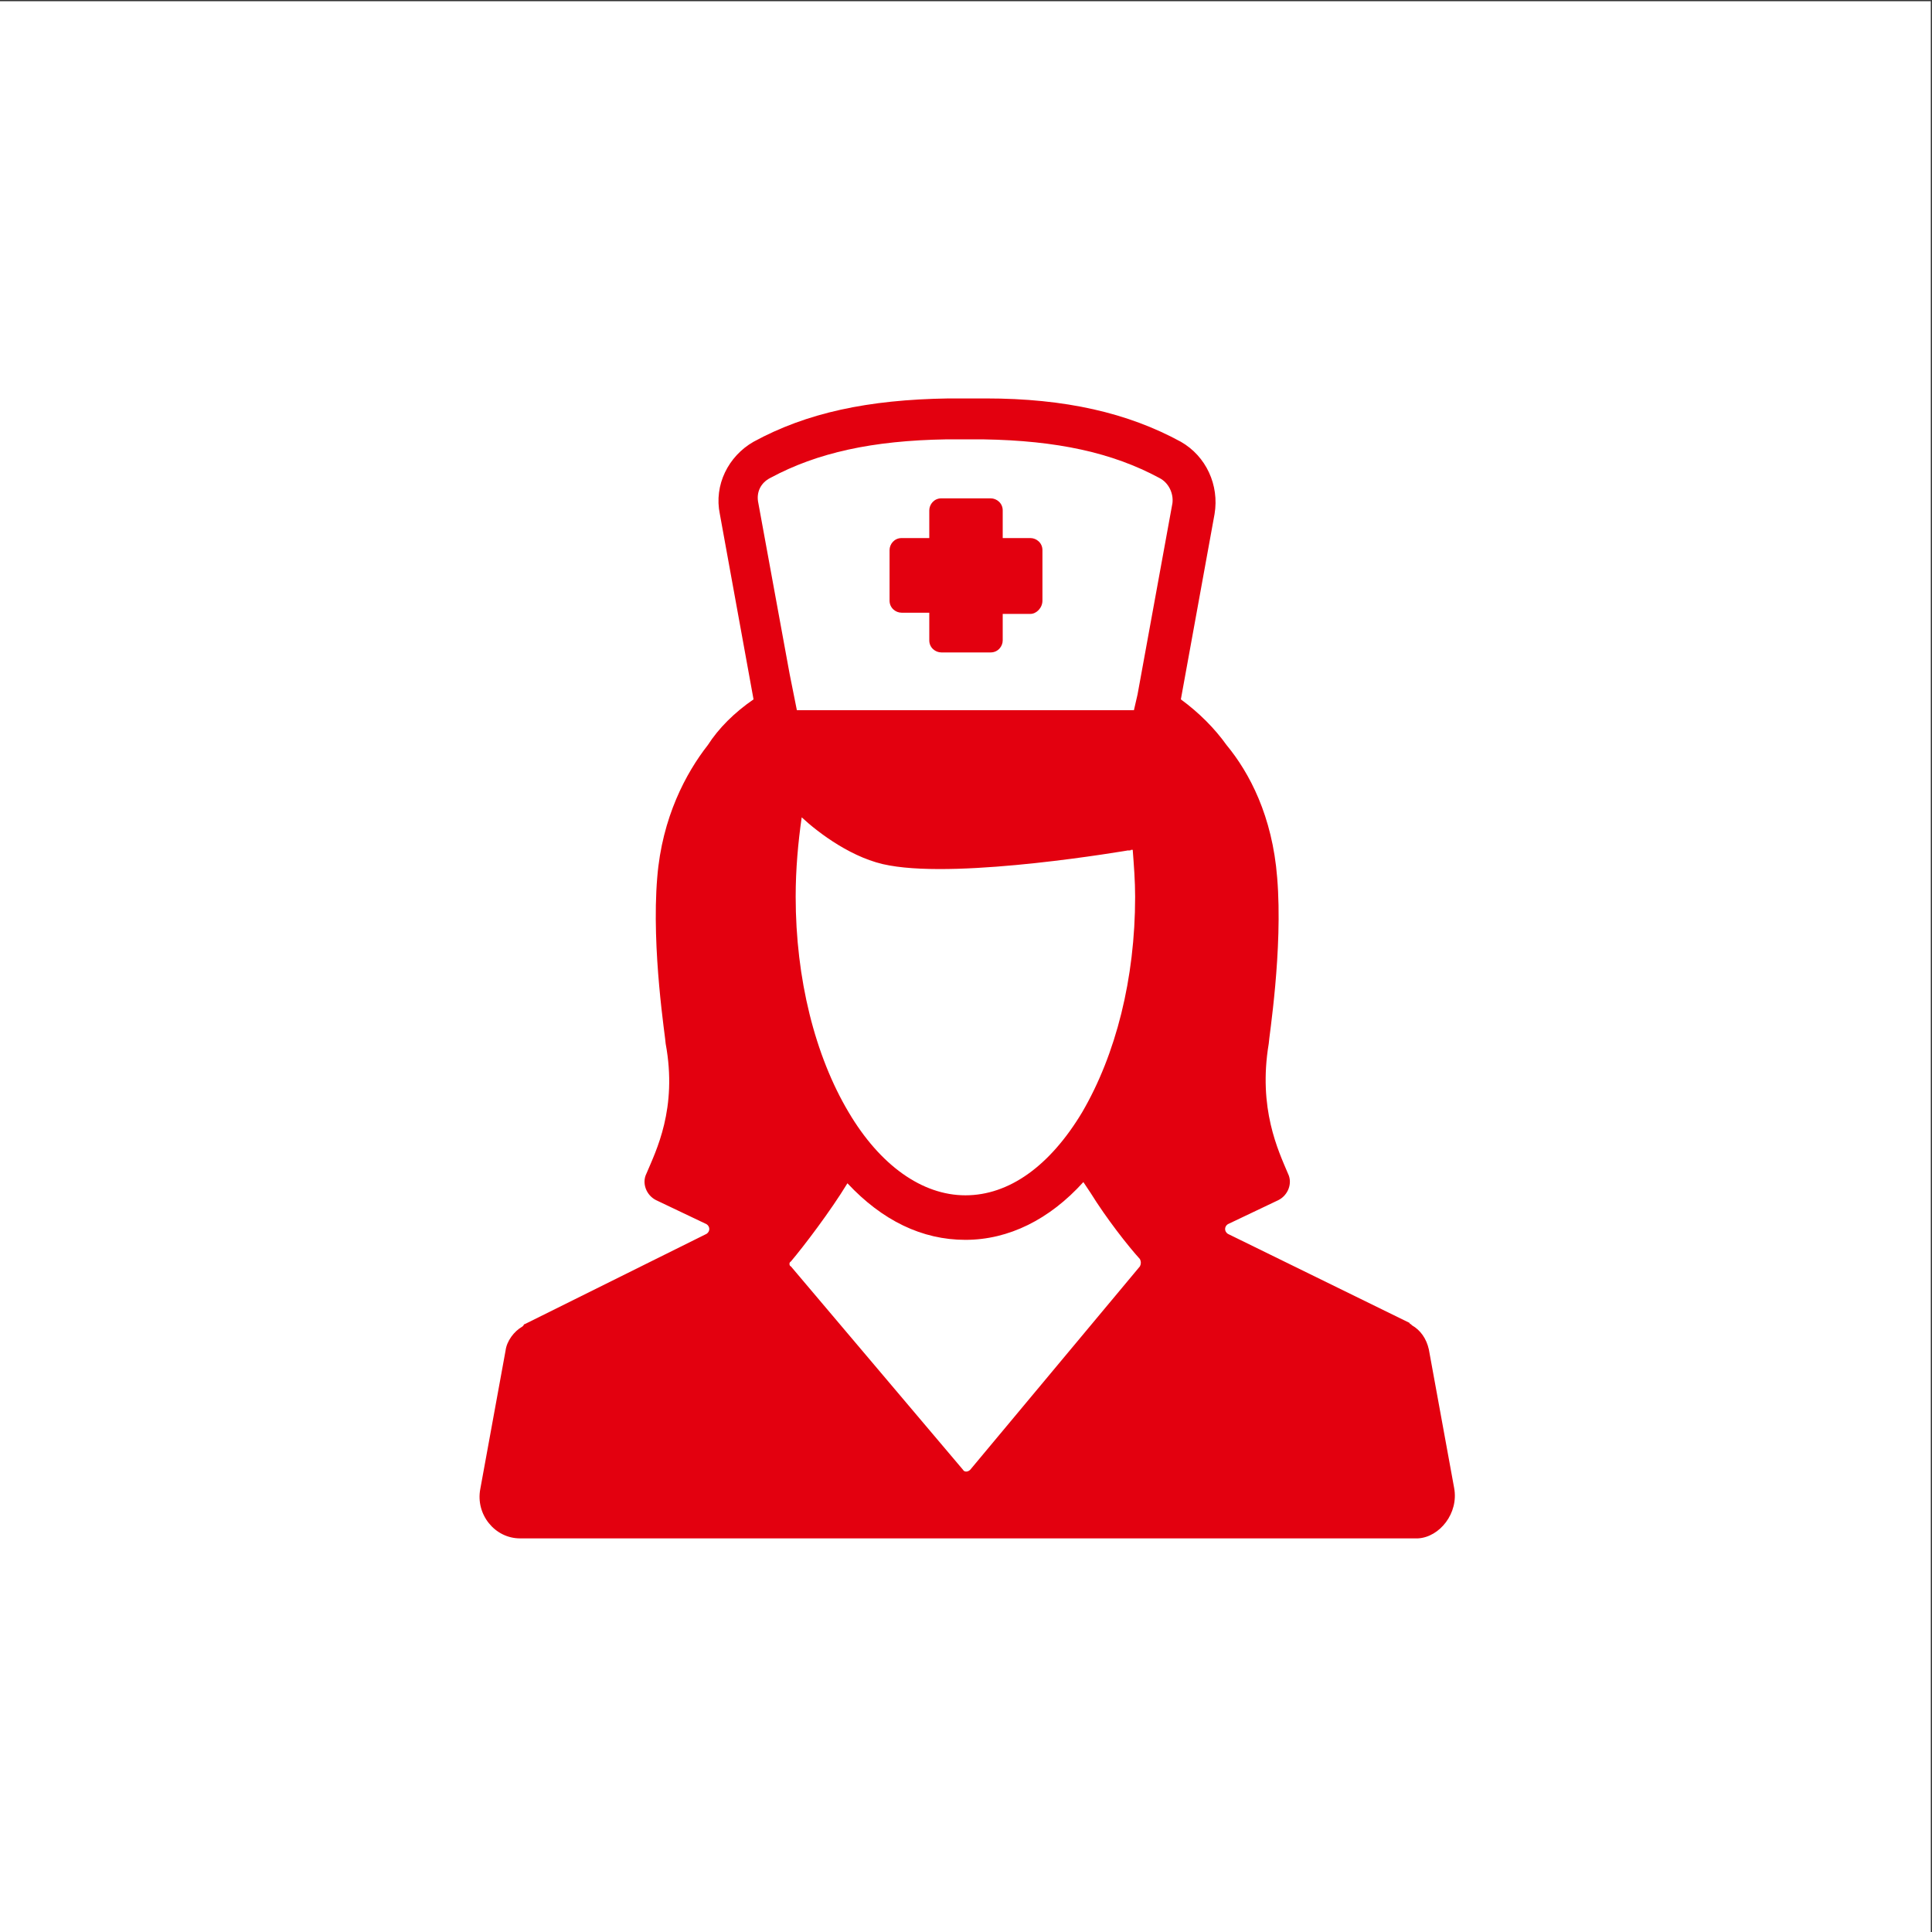 <?xml version="1.0" encoding="utf-8"?>
<!-- Generator: Adobe Illustrator 23.0.1, SVG Export Plug-In . SVG Version: 6.00 Build 0)  -->
<svg version="1.1" id="Ebene_1" xmlns="http://www.w3.org/2000/svg" xmlns:xlink="http://www.w3.org/1999/xlink" x="0px" y="0px"
	 viewBox="0 0 160.5 160.5" style="enable-background:new 0 0 160.5 160.5;" xml:space="preserve">
<rect x="0" y="0" width="160.5" height="160.5" fill="#333333" stroke="none"/>
<style type="text/css">
	.st0{fill:#FFFFFF;}
	.st1{clip-path:url(#SVGID_2_);fill:#E3000F;}
</style>
<rect y="0.1" class="st0" width="160.4" height="160.4"/>
<g>
	<defs>
		<rect id="SVGID_1_" y="0.1" width="160.4" height="160.4"/>
	</defs>
	<clipPath id="SVGID_2_">
		<use xlink:href="#SVGID_1_"  style="overflow:visible;"/>
	</clipPath>
	<path class="st1" d="M86.6,49.9v-4.2c0-0.6-0.5-1-1-1h-2.3v-2.3c0-0.6-0.5-1-1-1h-4.1c-0.6,0-1,0.5-1,1v2.3h-2.3c-0.6,0-1,0.5-1,1
		v4.2c0,0.6,0.5,1,1,1h2.3v2.3c0,0.6,0.5,1,1,1h4.1c0.6,0,1-0.5,1-1V51h2.3C86.1,51,86.6,50.5,86.6,49.9 M97.4,41.8l-2.9,15.9
		L94.2,59h-3.1H69.3h-3.1l-0.6-3L63,41.8c-0.2-0.9,0.2-1.7,1-2.1c3.9-2.1,8.5-3.1,14.6-3.2h3.1c6.1,0.1,10.7,1.1,14.6,3.2
		C97.1,40.1,97.5,41,97.4,41.8 M93.1,70.6c0.1,0,0.5,0,0.9,0.1C93.9,70.6,93.1,70.6,93.1,70.6 M94,70.6c0,0,0.1,0,0.1,0
		c0.1,1.3,0.2,2.6,0.2,3.9c0,6.8-1.6,13.1-4.4,17.9c-2.7,4.5-6.1,6.9-9.7,6.9c-3.6,0-7.1-2.5-9.7-6.9c-2.8-4.7-4.4-11.1-4.4-17.9
		c0-2.3,0.2-4.5,0.5-6.6c1.4,1.3,4.3,3.5,7.3,4C80,73,93.4,70.7,94,70.6 M65.7,104.8c1.1-1.3,3.3-4.2,4.7-6.5
		c2.9,3.1,6.2,4.7,9.8,4.7c3.6,0,7-1.7,9.8-4.8c0.2,0.3,0.4,0.6,0.6,0.9c0,0,0,0,0,0c1.3,2.1,3.1,4.4,4.1,5.5c0.1,0.2,0.1,0.4,0,0.6
		l-14.1,16.9c-0.2,0.2-0.5,0.2-0.6,0l-14.3-16.9C65.6,105.2,65.5,104.9,65.7,104.8 M120.8,123.6l-2.1-11.5c-0.2-0.9-0.7-1.6-1.4-2
		l0,0l-0.1-0.1c0,0-0.1,0-0.1-0.1l-15.1-7.4l0,0c-0.3-0.2-0.3-0.6,0-0.8l4.2-2c0.8-0.4,1.2-1.4,0.8-2.2c-0.8-1.9-2.5-5.4-1.6-10.8
		c0,0,0,0,0,0c0-0.4,1.2-7.8,0.7-13.8c-0.4-5.1-2.3-8.7-4.2-11c-1-1.4-2.3-2.7-3.8-3.8l2.8-15.4c0.4-2.4-0.7-4.8-2.8-6
		c-4.4-2.4-9.6-3.6-16.2-3.6h-3.1c-6.7,0.1-11.8,1.2-16.2,3.6c-2.1,1.2-3.3,3.6-2.8,6l2.8,15.4c-1.6,1.1-2.9,2.4-3.8,3.8
		c-1.8,2.3-3.8,6-4.2,11c-0.5,6,0.7,13.4,0.7,13.8c0,0,0,0,0,0c1,5.4-0.8,8.9-1.6,10.8c-0.4,0.8,0,1.8,0.8,2.2l4.2,2
		c0.3,0.2,0.3,0.6,0,0.8l-15.1,7.5c0,0-0.1,0-0.1,0.1l-0.1,0.1l0,0c-0.7,0.4-1.3,1.2-1.4,2l-2.1,11.5c-0.4,2.1,1.2,4.1,3.3,4.1h74.6
		C119.6,127.7,121.2,125.7,120.8,123.6"/>
</g>
</svg>
